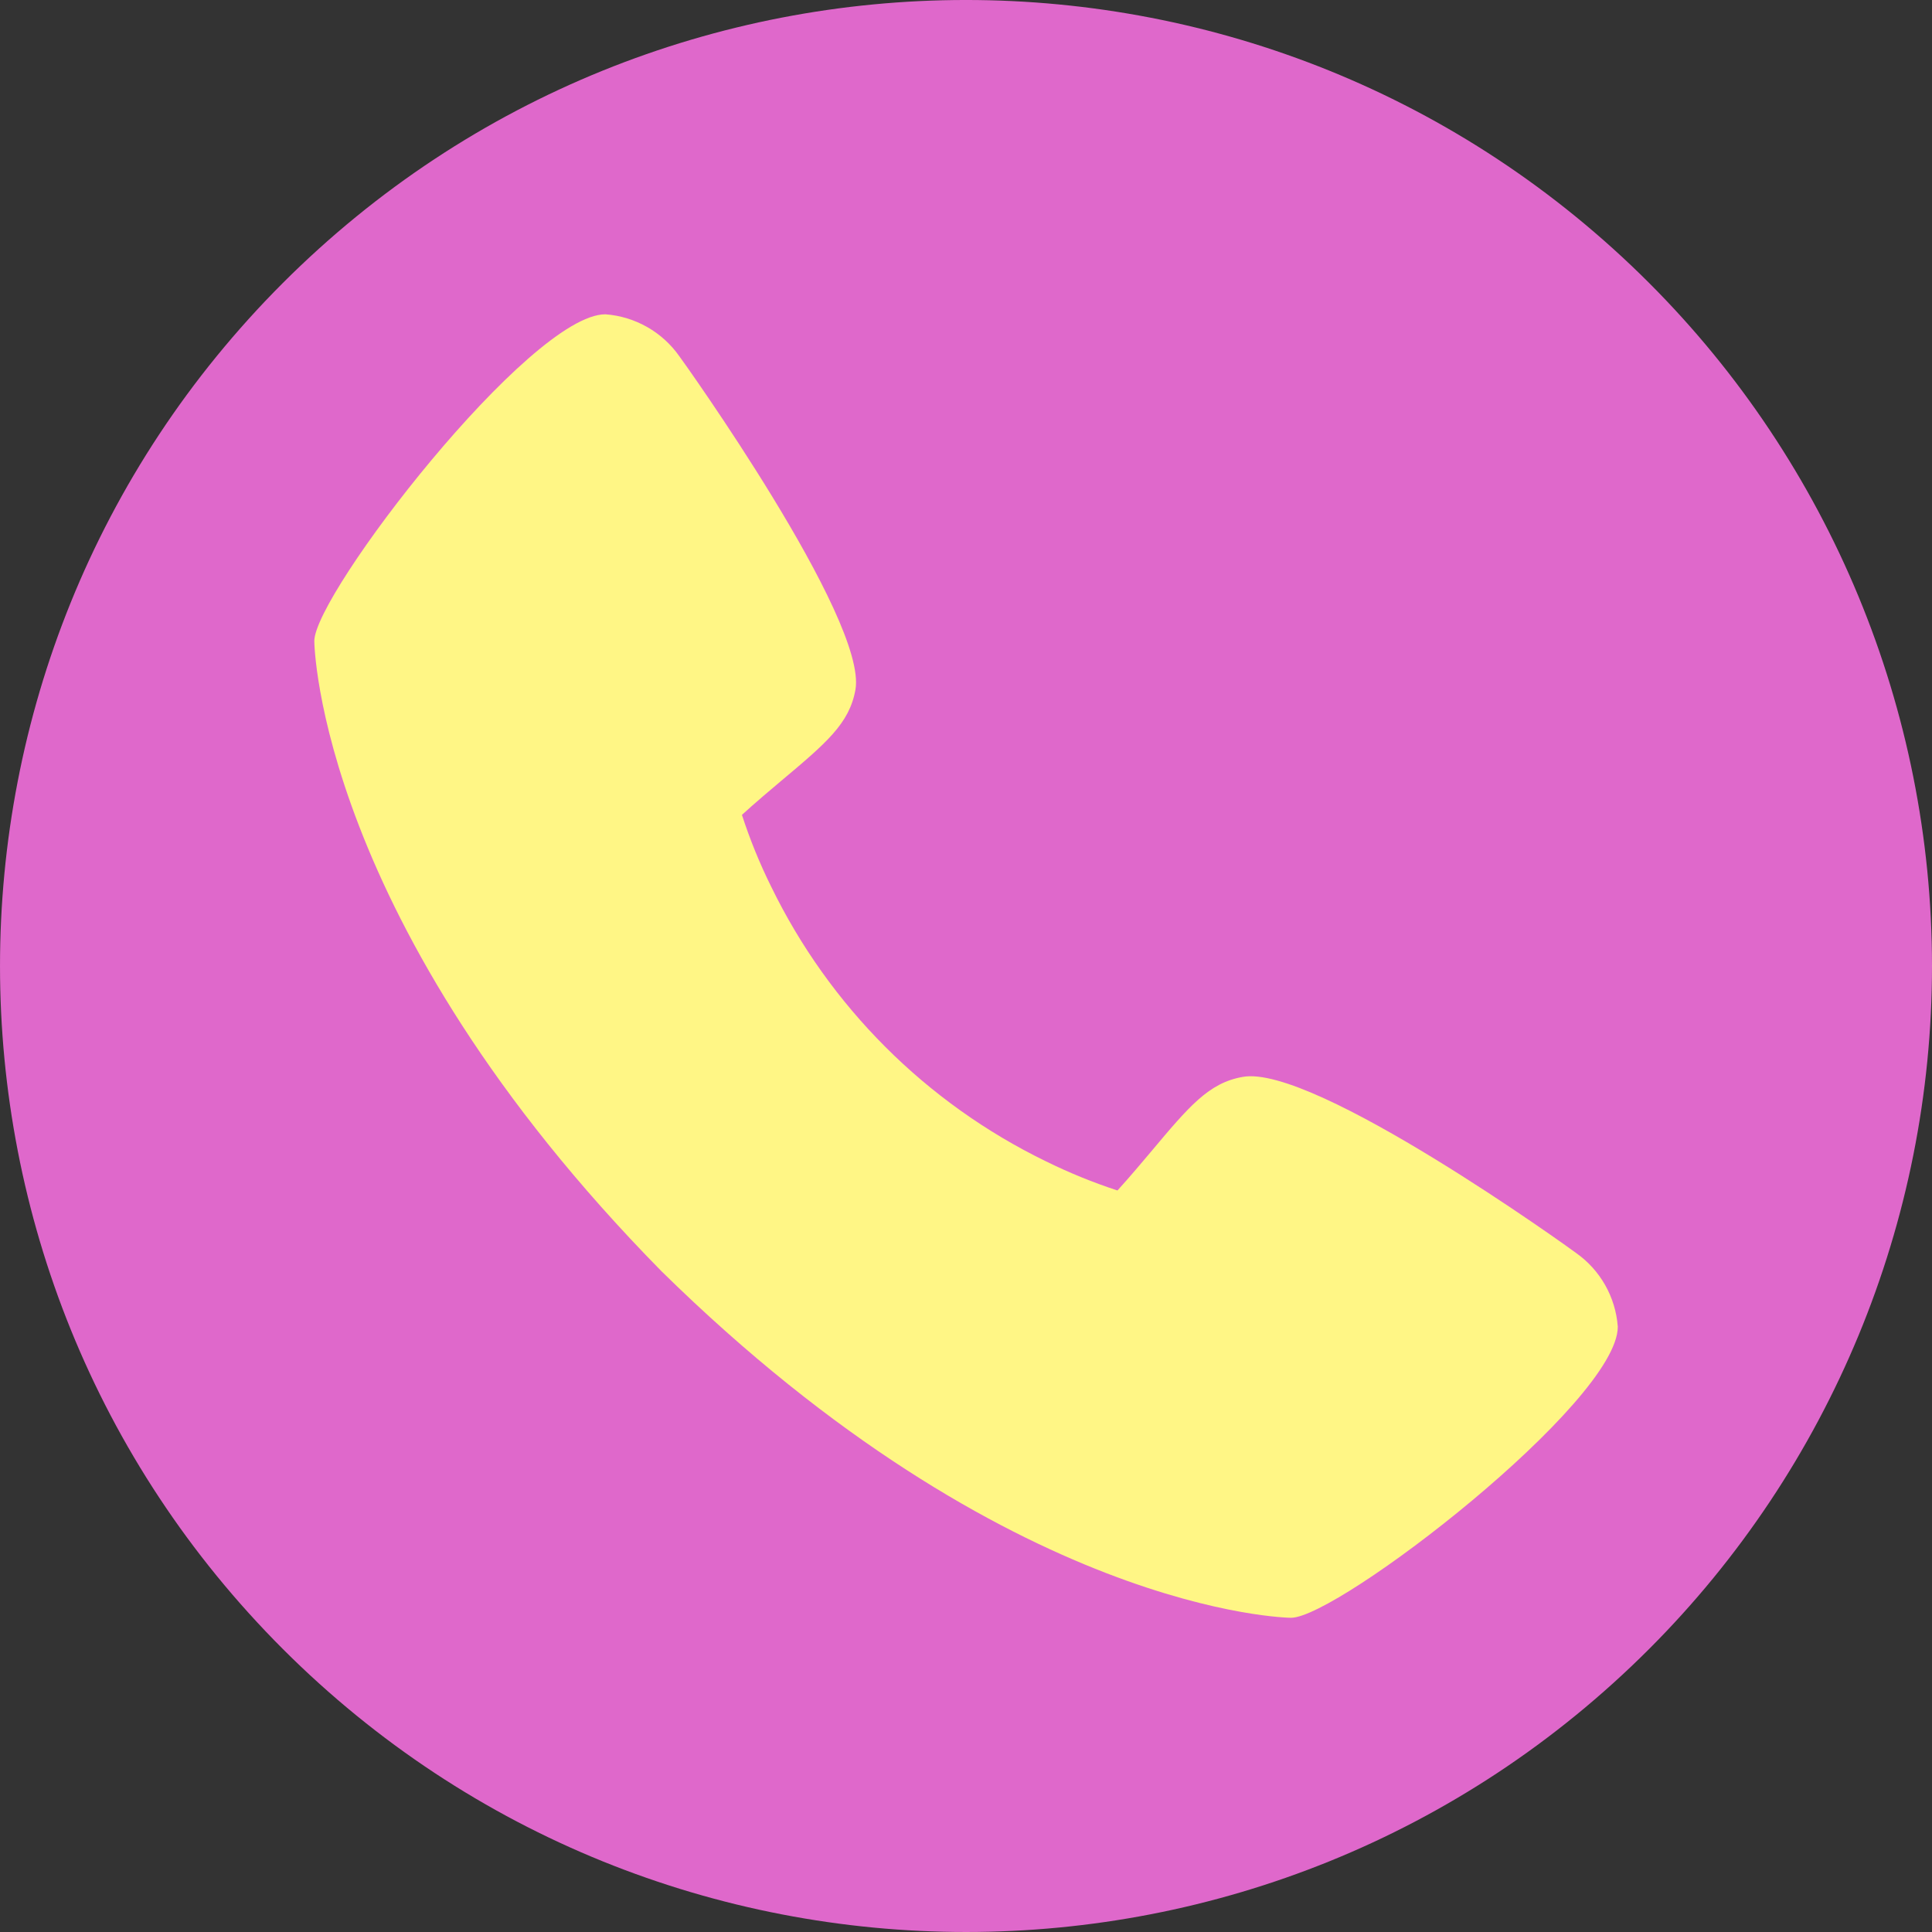 <?xml version="1.0" encoding="utf-8"?>
<!-- Generator: Adobe Illustrator 16.0.0, SVG Export Plug-In . SVG Version: 6.00 Build 0)  -->
<!DOCTYPE svg PUBLIC "-//W3C//DTD SVG 1.1//EN" "http://www.w3.org/Graphics/SVG/1.1/DTD/svg11.dtd">
<svg version="1.1" id="Layer_1" xmlns="http://www.w3.org/2000/svg" xmlns:xlink="http://www.w3.org/1999/xlink" x="0px" y="0px"
	 width="41px" height="41px" viewBox="0 0 41 41" enable-background="new 0 0 41 41" xml:space="preserve">
<rect x="0" y="0" width="41" height="41" fill="#333333" stroke="none"/>
<g>
	<g>
		<path fill="#DF68CB" d="M34.994,6.002C26.986-2.002,14.008-2.001,6.002,6.006C-2.002,14.014-2,26.993,6.006,34.998
			c8.008,8.004,20.988,8.003,28.992-0.005c3.844-3.847,6.004-9.062,6.002-14.498C40.998,15.059,38.838,9.846,34.994,6.002z"/>
	</g>
</g>
<path fill="#FFF685" d="M33.441,26.586c-0.075-0.06-5.565-4.017-7.071-3.732c-0.719,0.127-1.131,0.618-1.955,1.6
	c-0.134,0.159-0.453,0.539-0.701,0.81c-0.521-0.171-1.029-0.378-1.522-0.621c-2.54-1.236-4.591-3.288-5.827-5.828
	c-0.244-0.492-0.451-1.001-0.62-1.522c0.271-0.249,0.65-0.568,0.813-0.705c0.977-0.82,1.468-1.232,1.596-1.953
	c0.261-1.494-3.693-7.021-3.734-7.07c-0.363-0.519-0.94-0.848-1.573-0.895c-1.602,0-6.177,5.936-6.177,6.935
	c0,0.059,0.084,5.963,7.365,13.37c7.4,7.274,13.304,7.357,13.362,7.357c1,0,6.935-4.575,6.935-6.177
	C34.285,27.523,33.958,26.948,33.441,26.586L33.441,26.586z"/>
</svg>
